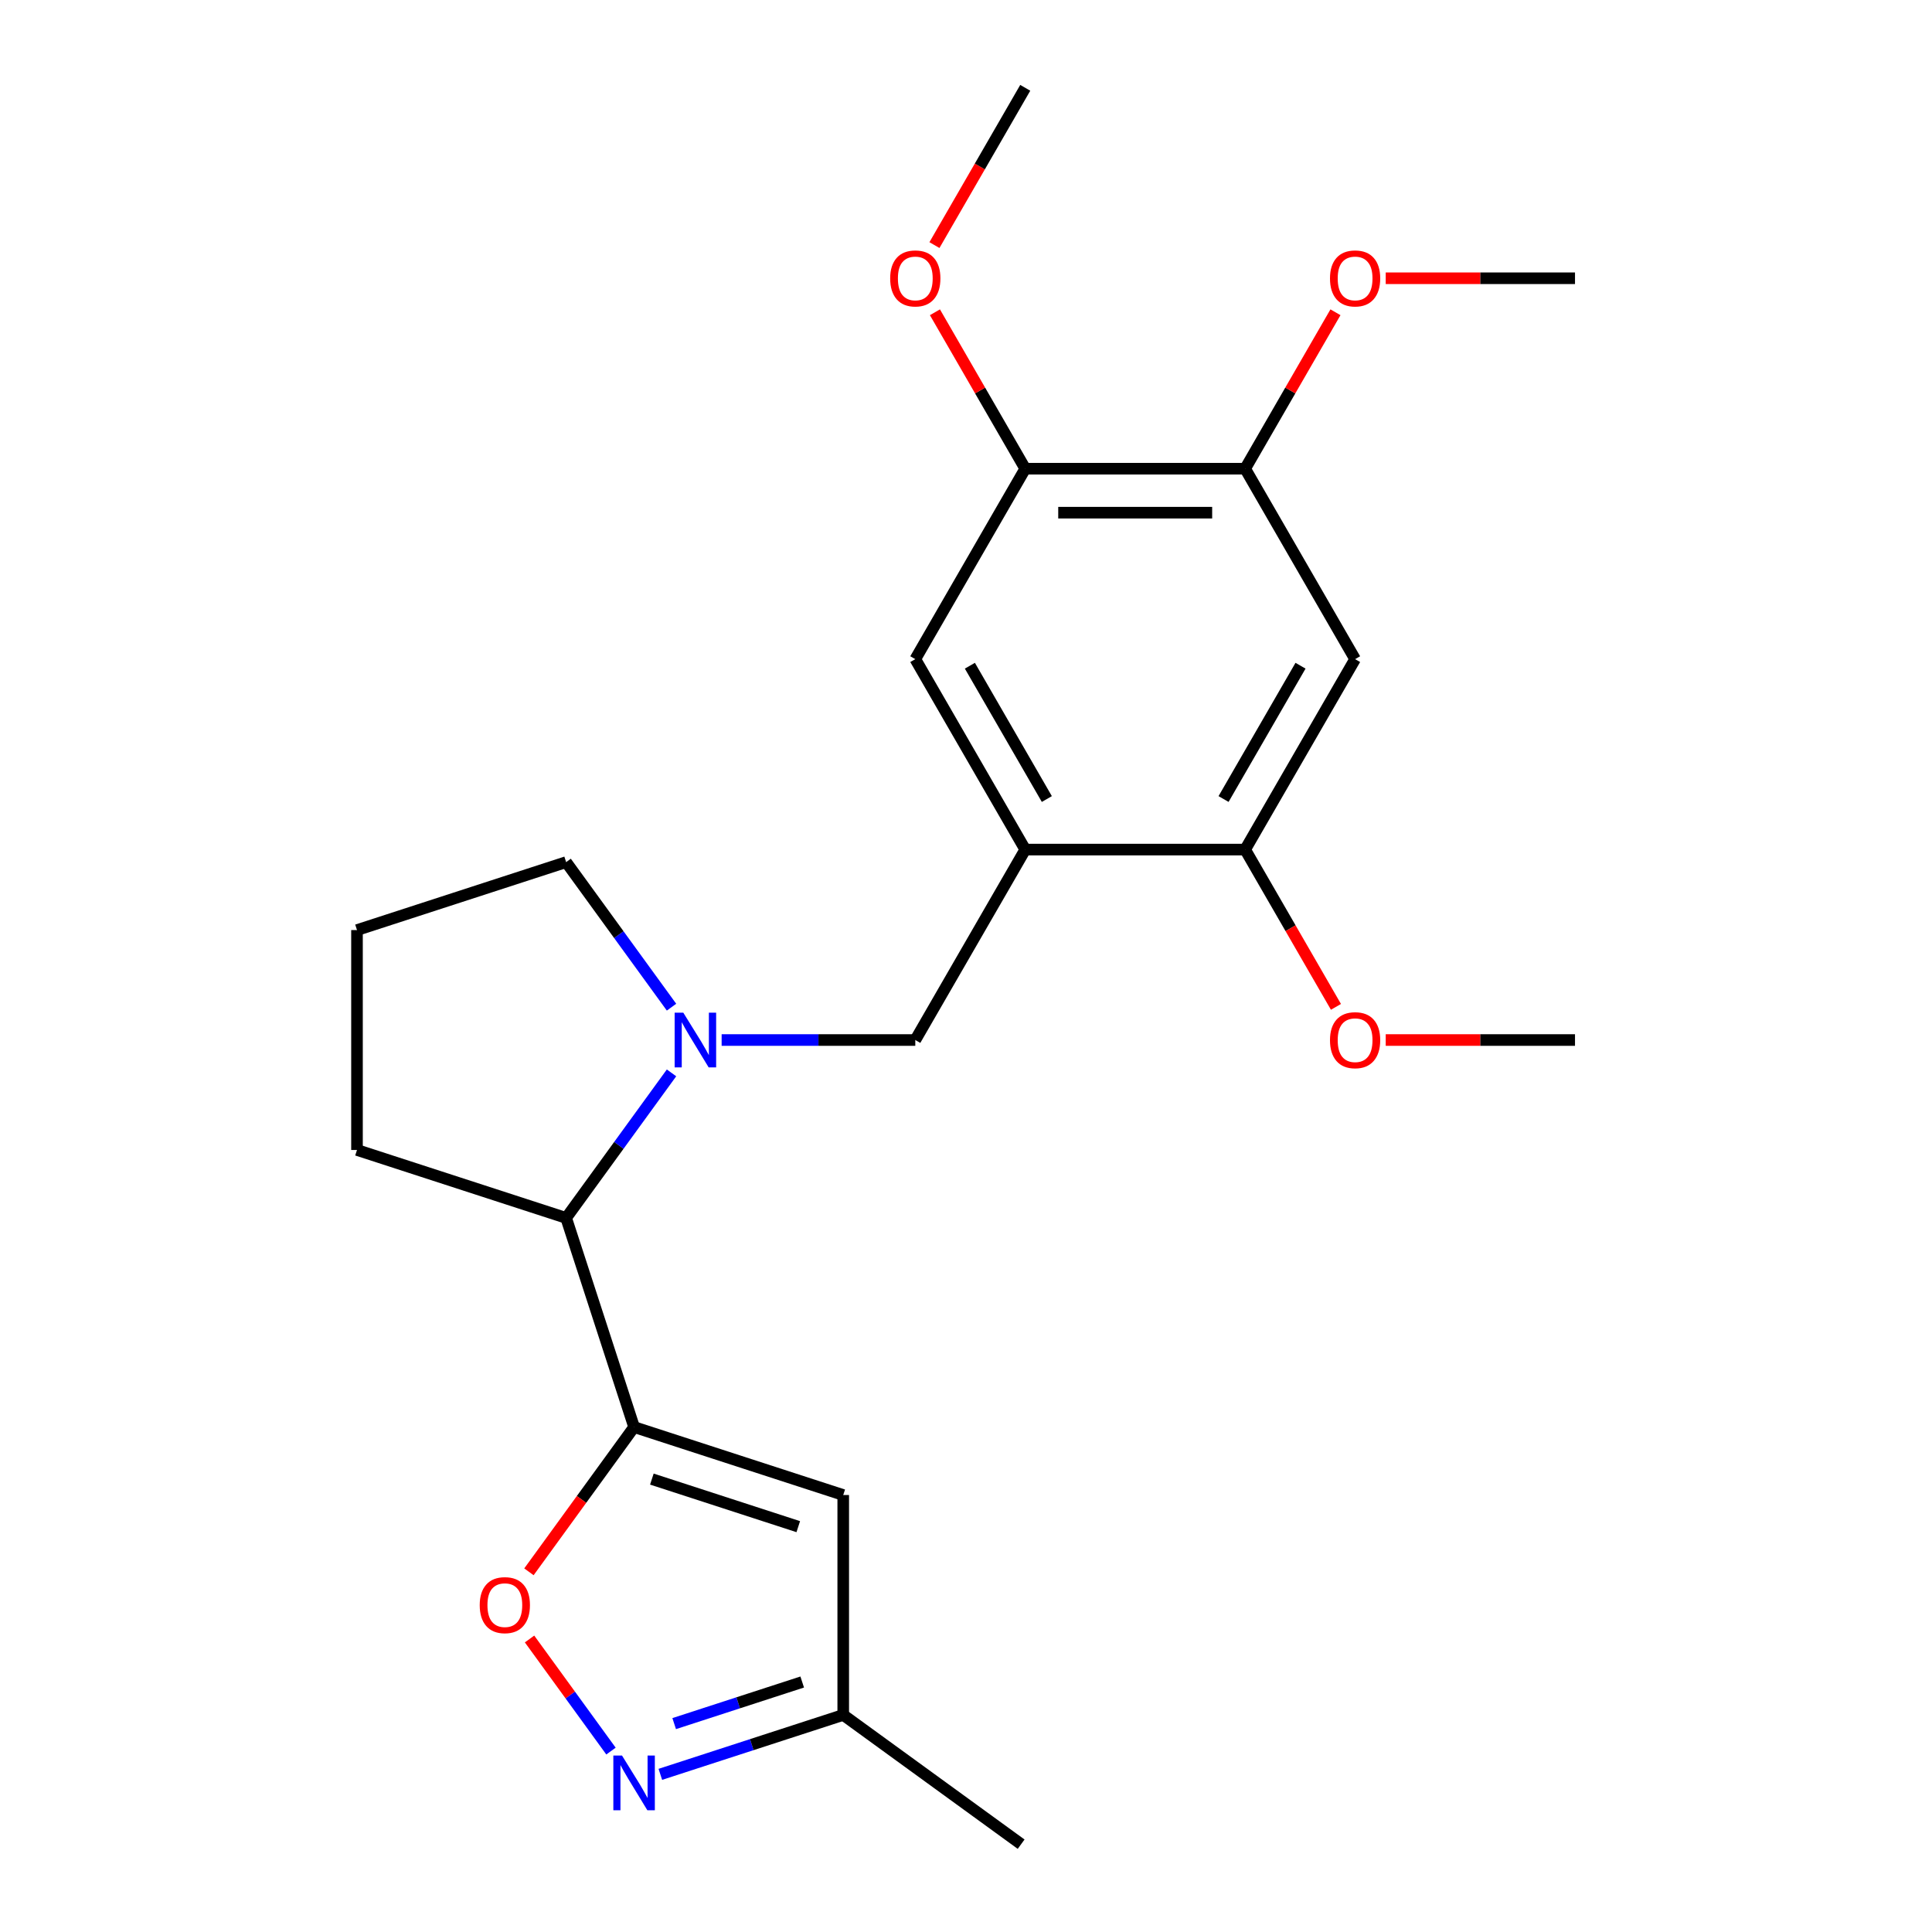 <?xml version='1.0' encoding='iso-8859-1'?>
<svg version='1.1' baseProfile='full'
              xmlns='http://www.w3.org/2000/svg'
                      xmlns:rdkit='http://www.rdkit.org/xml'
                      xmlns:xlink='http://www.w3.org/1999/xlink'
                  xml:space='preserve'
width='1000px' height='1000px' viewBox='0 0 1000 1000'>
<!-- END OF HEADER -->
<rect style='opacity:1.0;fill:#FFFFFF;stroke:none' width='1000' height='1000' x='0' y='0'> </rect>
<path class='bond-1' d='M 328.204,738.649 L 300.989,776.108' style='fill:none;fill-rule:evenodd;stroke:#000000;stroke-width:6px;stroke-linecap:butt;stroke-linejoin:miter;stroke-opacity:1' />
<path class='bond-1' d='M 300.989,776.108 L 273.773,813.567' style='fill:none;fill-rule:evenodd;stroke:#FF0000;stroke-width:6px;stroke-linecap:butt;stroke-linejoin:miter;stroke-opacity:1' />
<path class='bond-2' d='M 328.204,738.649 L 436.455,773.822' style='fill:none;fill-rule:evenodd;stroke:#000000;stroke-width:6px;stroke-linecap:butt;stroke-linejoin:miter;stroke-opacity:1' />
<path class='bond-2' d='M 337.407,765.575 L 413.183,790.196' style='fill:none;fill-rule:evenodd;stroke:#000000;stroke-width:6px;stroke-linecap:butt;stroke-linejoin:miter;stroke-opacity:1' />
<path class='bond-5' d='M 328.204,738.649 L 293.031,630.399' style='fill:none;fill-rule:evenodd;stroke:#000000;stroke-width:6px;stroke-linecap:butt;stroke-linejoin:miter;stroke-opacity:1' />
<path class='bond-0' d='M 347.579,555.321 L 320.305,592.86' style='fill:none;fill-rule:evenodd;stroke:#0000FF;stroke-width:6px;stroke-linecap:butt;stroke-linejoin:miter;stroke-opacity:1' />
<path class='bond-0' d='M 320.305,592.86 L 293.031,630.399' style='fill:none;fill-rule:evenodd;stroke:#000000;stroke-width:6px;stroke-linecap:butt;stroke-linejoin:miter;stroke-opacity:1' />
<path class='bond-6' d='M 373.519,538.315 L 423.637,538.315' style='fill:none;fill-rule:evenodd;stroke:#0000FF;stroke-width:6px;stroke-linecap:butt;stroke-linejoin:miter;stroke-opacity:1' />
<path class='bond-6' d='M 423.637,538.315 L 473.755,538.315' style='fill:none;fill-rule:evenodd;stroke:#000000;stroke-width:6px;stroke-linecap:butt;stroke-linejoin:miter;stroke-opacity:1' />
<path class='bond-13' d='M 347.579,521.31 L 320.305,483.771' style='fill:none;fill-rule:evenodd;stroke:#0000FF;stroke-width:6px;stroke-linecap:butt;stroke-linejoin:miter;stroke-opacity:1' />
<path class='bond-13' d='M 320.305,483.771 L 293.031,446.232' style='fill:none;fill-rule:evenodd;stroke:#000000;stroke-width:6px;stroke-linecap:butt;stroke-linejoin:miter;stroke-opacity:1' />
<path class='bond-4' d='M 274.093,848.338 L 295.169,877.346' style='fill:none;fill-rule:evenodd;stroke:#FF0000;stroke-width:6px;stroke-linecap:butt;stroke-linejoin:miter;stroke-opacity:1' />
<path class='bond-4' d='M 295.169,877.346 L 316.244,906.354' style='fill:none;fill-rule:evenodd;stroke:#0000FF;stroke-width:6px;stroke-linecap:butt;stroke-linejoin:miter;stroke-opacity:1' />
<path class='bond-11' d='M 436.455,773.822 L 436.455,887.643' style='fill:none;fill-rule:evenodd;stroke:#000000;stroke-width:6px;stroke-linecap:butt;stroke-linejoin:miter;stroke-opacity:1' />
<path class='bond-3' d='M 530.666,439.743 L 473.755,538.315' style='fill:none;fill-rule:evenodd;stroke:#000000;stroke-width:6px;stroke-linecap:butt;stroke-linejoin:miter;stroke-opacity:1' />
<path class='bond-8' d='M 530.666,439.743 L 644.487,439.743' style='fill:none;fill-rule:evenodd;stroke:#000000;stroke-width:6px;stroke-linecap:butt;stroke-linejoin:miter;stroke-opacity:1' />
<path class='bond-9' d='M 530.666,439.743 L 473.755,341.171' style='fill:none;fill-rule:evenodd;stroke:#000000;stroke-width:6px;stroke-linecap:butt;stroke-linejoin:miter;stroke-opacity:1' />
<path class='bond-9' d='M 541.844,413.575 L 502.006,344.575' style='fill:none;fill-rule:evenodd;stroke:#000000;stroke-width:6px;stroke-linecap:butt;stroke-linejoin:miter;stroke-opacity:1' />
<path class='bond-23' d='M 341.79,918.401 L 389.122,903.022' style='fill:none;fill-rule:evenodd;stroke:#0000FF;stroke-width:6px;stroke-linecap:butt;stroke-linejoin:miter;stroke-opacity:1' />
<path class='bond-23' d='M 389.122,903.022 L 436.455,887.643' style='fill:none;fill-rule:evenodd;stroke:#000000;stroke-width:6px;stroke-linecap:butt;stroke-linejoin:miter;stroke-opacity:1' />
<path class='bond-23' d='M 348.955,892.138 L 382.088,881.372' style='fill:none;fill-rule:evenodd;stroke:#0000FF;stroke-width:6px;stroke-linecap:butt;stroke-linejoin:miter;stroke-opacity:1' />
<path class='bond-23' d='M 382.088,881.372 L 415.22,870.607' style='fill:none;fill-rule:evenodd;stroke:#000000;stroke-width:6px;stroke-linecap:butt;stroke-linejoin:miter;stroke-opacity:1' />
<path class='bond-17' d='M 293.031,630.399 L 184.781,595.226' style='fill:none;fill-rule:evenodd;stroke:#000000;stroke-width:6px;stroke-linecap:butt;stroke-linejoin:miter;stroke-opacity:1' />
<path class='bond-7' d='M 701.398,341.171 L 644.487,439.743' style='fill:none;fill-rule:evenodd;stroke:#000000;stroke-width:6px;stroke-linecap:butt;stroke-linejoin:miter;stroke-opacity:1' />
<path class='bond-7' d='M 673.147,344.575 L 633.309,413.575' style='fill:none;fill-rule:evenodd;stroke:#000000;stroke-width:6px;stroke-linecap:butt;stroke-linejoin:miter;stroke-opacity:1' />
<path class='bond-25' d='M 701.398,341.171 L 644.487,242.599' style='fill:none;fill-rule:evenodd;stroke:#000000;stroke-width:6px;stroke-linecap:butt;stroke-linejoin:miter;stroke-opacity:1' />
<path class='bond-14' d='M 644.487,439.743 L 667.987,480.446' style='fill:none;fill-rule:evenodd;stroke:#000000;stroke-width:6px;stroke-linecap:butt;stroke-linejoin:miter;stroke-opacity:1' />
<path class='bond-14' d='M 667.987,480.446 L 691.487,521.15' style='fill:none;fill-rule:evenodd;stroke:#FF0000;stroke-width:6px;stroke-linecap:butt;stroke-linejoin:miter;stroke-opacity:1' />
<path class='bond-12' d='M 473.755,341.171 L 530.666,242.599' style='fill:none;fill-rule:evenodd;stroke:#000000;stroke-width:6px;stroke-linecap:butt;stroke-linejoin:miter;stroke-opacity:1' />
<path class='bond-10' d='M 644.487,242.599 L 530.666,242.599' style='fill:none;fill-rule:evenodd;stroke:#000000;stroke-width:6px;stroke-linecap:butt;stroke-linejoin:miter;stroke-opacity:1' />
<path class='bond-10' d='M 627.414,265.363 L 547.739,265.363' style='fill:none;fill-rule:evenodd;stroke:#000000;stroke-width:6px;stroke-linecap:butt;stroke-linejoin:miter;stroke-opacity:1' />
<path class='bond-15' d='M 644.487,242.599 L 667.86,202.115' style='fill:none;fill-rule:evenodd;stroke:#000000;stroke-width:6px;stroke-linecap:butt;stroke-linejoin:miter;stroke-opacity:1' />
<path class='bond-15' d='M 667.86,202.115 L 691.233,161.632' style='fill:none;fill-rule:evenodd;stroke:#FF0000;stroke-width:6px;stroke-linecap:butt;stroke-linejoin:miter;stroke-opacity:1' />
<path class='bond-19' d='M 436.455,887.643 L 528.538,954.545' style='fill:none;fill-rule:evenodd;stroke:#000000;stroke-width:6px;stroke-linecap:butt;stroke-linejoin:miter;stroke-opacity:1' />
<path class='bond-16' d='M 530.666,242.599 L 507.293,202.115' style='fill:none;fill-rule:evenodd;stroke:#000000;stroke-width:6px;stroke-linecap:butt;stroke-linejoin:miter;stroke-opacity:1' />
<path class='bond-16' d='M 507.293,202.115 L 483.92,161.632' style='fill:none;fill-rule:evenodd;stroke:#FF0000;stroke-width:6px;stroke-linecap:butt;stroke-linejoin:miter;stroke-opacity:1' />
<path class='bond-24' d='M 293.031,446.232 L 184.781,481.405' style='fill:none;fill-rule:evenodd;stroke:#000000;stroke-width:6px;stroke-linecap:butt;stroke-linejoin:miter;stroke-opacity:1' />
<path class='bond-21' d='M 717.243,538.315 L 766.231,538.315' style='fill:none;fill-rule:evenodd;stroke:#FF0000;stroke-width:6px;stroke-linecap:butt;stroke-linejoin:miter;stroke-opacity:1' />
<path class='bond-21' d='M 766.231,538.315 L 815.219,538.315' style='fill:none;fill-rule:evenodd;stroke:#000000;stroke-width:6px;stroke-linecap:butt;stroke-linejoin:miter;stroke-opacity:1' />
<path class='bond-20' d='M 717.243,144.027 L 766.231,144.027' style='fill:none;fill-rule:evenodd;stroke:#FF0000;stroke-width:6px;stroke-linecap:butt;stroke-linejoin:miter;stroke-opacity:1' />
<path class='bond-20' d='M 766.231,144.027 L 815.219,144.027' style='fill:none;fill-rule:evenodd;stroke:#000000;stroke-width:6px;stroke-linecap:butt;stroke-linejoin:miter;stroke-opacity:1' />
<path class='bond-22' d='M 483.666,126.861 L 507.166,86.158' style='fill:none;fill-rule:evenodd;stroke:#FF0000;stroke-width:6px;stroke-linecap:butt;stroke-linejoin:miter;stroke-opacity:1' />
<path class='bond-22' d='M 507.166,86.158 L 530.666,45.455' style='fill:none;fill-rule:evenodd;stroke:#000000;stroke-width:6px;stroke-linecap:butt;stroke-linejoin:miter;stroke-opacity:1' />
<path class='bond-18' d='M 184.781,595.226 L 184.781,481.405' style='fill:none;fill-rule:evenodd;stroke:#000000;stroke-width:6px;stroke-linecap:butt;stroke-linejoin:miter;stroke-opacity:1' />
<path  class='atom-1' d='M 353.674 524.155
L 362.954 539.155
Q 363.874 540.635, 365.354 543.315
Q 366.834 545.995, 366.914 546.155
L 366.914 524.155
L 370.674 524.155
L 370.674 552.475
L 366.794 552.475
L 356.834 536.075
Q 355.674 534.155, 354.434 531.955
Q 353.234 529.755, 352.874 529.075
L 352.874 552.475
L 349.194 552.475
L 349.194 524.155
L 353.674 524.155
' fill='#0000FF'/>
<path  class='atom-2' d='M 248.302 830.812
Q 248.302 824.012, 251.662 820.212
Q 255.022 816.412, 261.302 816.412
Q 267.582 816.412, 270.942 820.212
Q 274.302 824.012, 274.302 830.812
Q 274.302 837.692, 270.902 841.612
Q 267.502 845.492, 261.302 845.492
Q 255.062 845.492, 251.662 841.612
Q 248.302 837.732, 248.302 830.812
M 261.302 842.292
Q 265.622 842.292, 267.942 839.412
Q 270.302 836.492, 270.302 830.812
Q 270.302 825.252, 267.942 822.452
Q 265.622 819.612, 261.302 819.612
Q 256.982 819.612, 254.622 822.412
Q 252.302 825.212, 252.302 830.812
Q 252.302 836.532, 254.622 839.412
Q 256.982 842.292, 261.302 842.292
' fill='#FF0000'/>
<path  class='atom-5' d='M 321.944 908.656
L 331.224 923.656
Q 332.144 925.136, 333.624 927.816
Q 335.104 930.496, 335.184 930.656
L 335.184 908.656
L 338.944 908.656
L 338.944 936.976
L 335.064 936.976
L 325.104 920.576
Q 323.944 918.656, 322.704 916.456
Q 321.504 914.256, 321.144 913.576
L 321.144 936.976
L 317.464 936.976
L 317.464 908.656
L 321.944 908.656
' fill='#0000FF'/>
<path  class='atom-15' d='M 688.398 538.395
Q 688.398 531.595, 691.758 527.795
Q 695.118 523.995, 701.398 523.995
Q 707.678 523.995, 711.038 527.795
Q 714.398 531.595, 714.398 538.395
Q 714.398 545.275, 710.998 549.195
Q 707.598 553.075, 701.398 553.075
Q 695.158 553.075, 691.758 549.195
Q 688.398 545.315, 688.398 538.395
M 701.398 549.875
Q 705.718 549.875, 708.038 546.995
Q 710.398 544.075, 710.398 538.395
Q 710.398 532.835, 708.038 530.035
Q 705.718 527.195, 701.398 527.195
Q 697.078 527.195, 694.718 529.995
Q 692.398 532.795, 692.398 538.395
Q 692.398 544.115, 694.718 546.995
Q 697.078 549.875, 701.398 549.875
' fill='#FF0000'/>
<path  class='atom-16' d='M 688.398 144.107
Q 688.398 137.307, 691.758 133.507
Q 695.118 129.707, 701.398 129.707
Q 707.678 129.707, 711.038 133.507
Q 714.398 137.307, 714.398 144.107
Q 714.398 150.987, 710.998 154.907
Q 707.598 158.787, 701.398 158.787
Q 695.158 158.787, 691.758 154.907
Q 688.398 151.027, 688.398 144.107
M 701.398 155.587
Q 705.718 155.587, 708.038 152.707
Q 710.398 149.787, 710.398 144.107
Q 710.398 138.547, 708.038 135.747
Q 705.718 132.907, 701.398 132.907
Q 697.078 132.907, 694.718 135.707
Q 692.398 138.507, 692.398 144.107
Q 692.398 149.827, 694.718 152.707
Q 697.078 155.587, 701.398 155.587
' fill='#FF0000'/>
<path  class='atom-17' d='M 460.755 144.107
Q 460.755 137.307, 464.115 133.507
Q 467.475 129.707, 473.755 129.707
Q 480.035 129.707, 483.395 133.507
Q 486.755 137.307, 486.755 144.107
Q 486.755 150.987, 483.355 154.907
Q 479.955 158.787, 473.755 158.787
Q 467.515 158.787, 464.115 154.907
Q 460.755 151.027, 460.755 144.107
M 473.755 155.587
Q 478.075 155.587, 480.395 152.707
Q 482.755 149.787, 482.755 144.107
Q 482.755 138.547, 480.395 135.747
Q 478.075 132.907, 473.755 132.907
Q 469.435 132.907, 467.075 135.707
Q 464.755 138.507, 464.755 144.107
Q 464.755 149.827, 467.075 152.707
Q 469.435 155.587, 473.755 155.587
' fill='#FF0000'/>
</svg>
